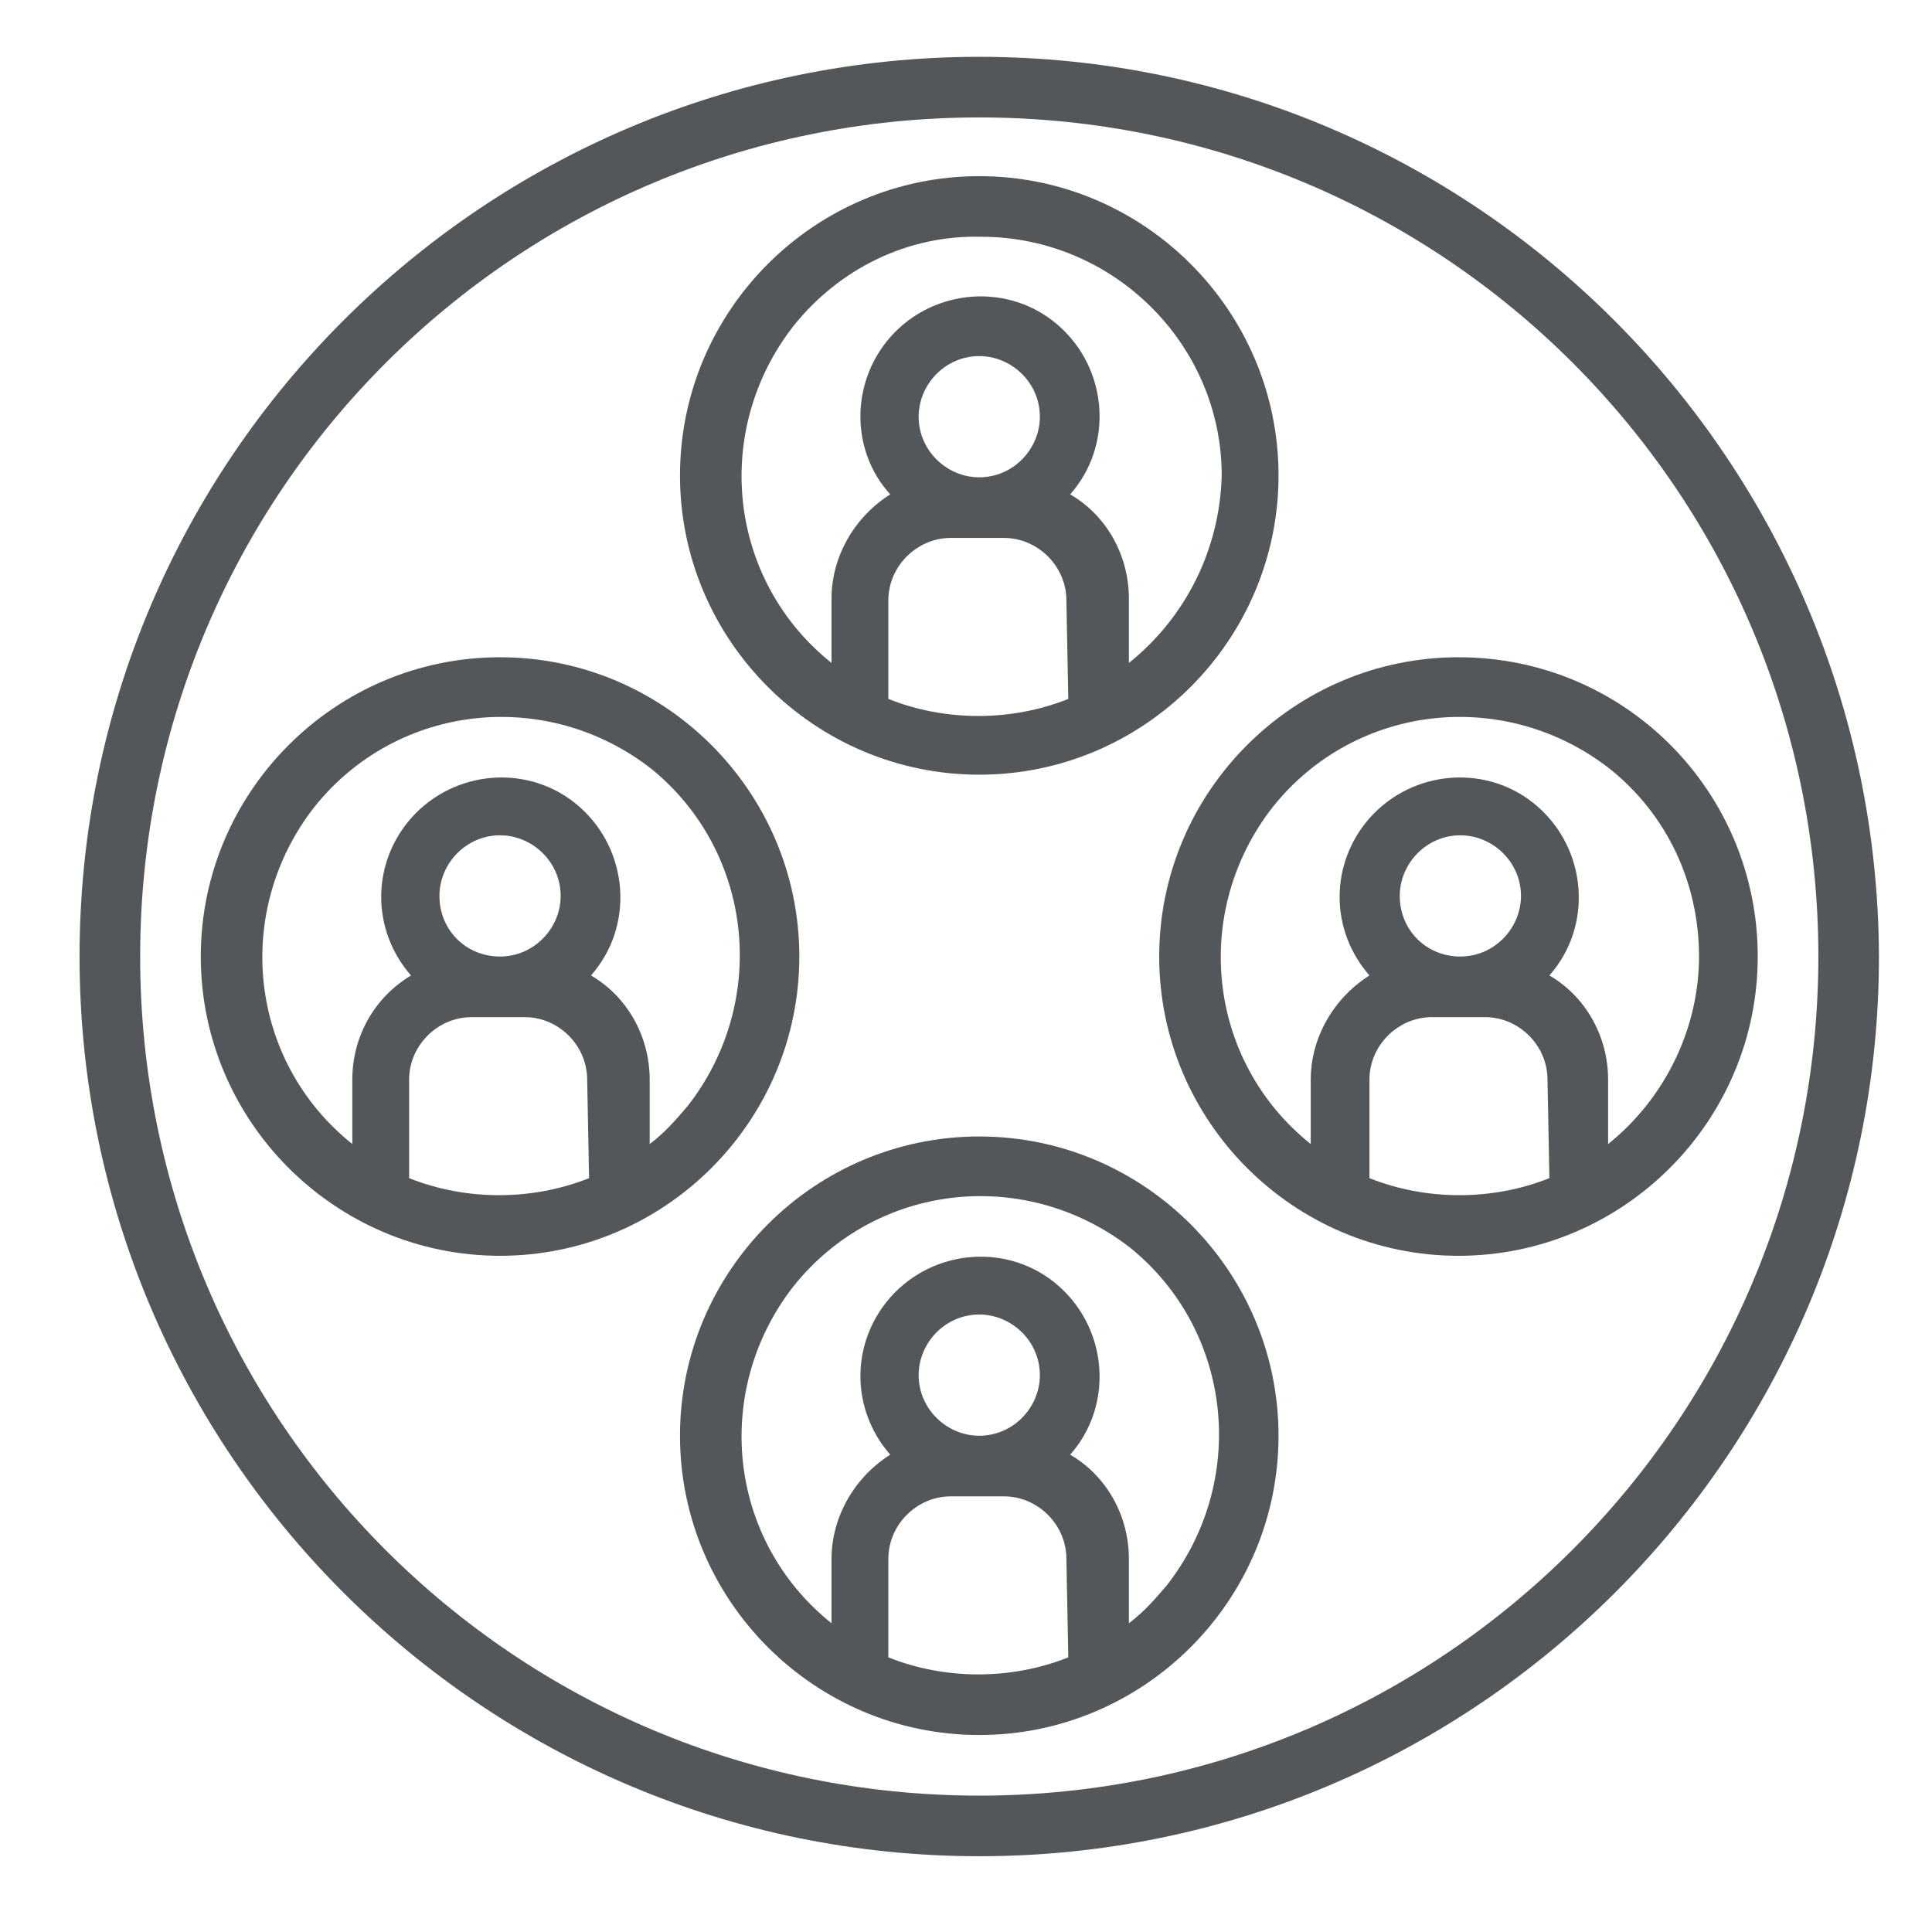 <?xml version="1.0" encoding="utf-8"?>
<!-- Generator: Adobe Illustrator 25.0.1, SVG Export Plug-In . SVG Version: 6.00 Build 0)  -->
<svg version="1.1" id="Layer_1" xmlns="http://www.w3.org/2000/svg" xmlns:xlink="http://www.w3.org/1999/xlink" x="0px" y="0px"
	 viewBox="0 0 102 102" style="enable-background:new 0 0 102 102;" xml:space="preserve">
<style type="text/css">
	.st0{fill:#54575A;}
</style>
<path class="st0" d="M51.7,94.8C27.2,94.8,7.4,75,7.4,50.5S27.2,6.2,51.7,6.2S96,26,96,50.5C96,74.9,76.2,94.8,51.7,94.8 M51.7,3
	C25.5,3,4.2,24.3,4.2,50.5S25.5,98,51.7,98s47.5-21.3,47.5-47.5C99.1,24.3,77.9,3,51.7,3"/>
<path class="st0" d="M59.6,35v-3.4c0-2.3-1.2-4.4-3.1-5.5c2.3-2.6,2-6.6-0.6-8.9s-6.6-2-8.9,0.6c-2.1,2.4-2.1,6,0,8.3
	c-1.9,1.2-3.1,3.3-3.1,5.5V35c-5.5-4.4-6.3-12.3-2-17.8c2.4-3,6-4.8,9.9-4.7c7,0,12.7,5.7,12.7,12.6C64.4,29,62.6,32.6,59.6,35
	 M48.5,22c0-1.7,1.4-3.2,3.2-3.2c1.7,0,3.2,1.4,3.2,3.2c0,1.7-1.4,3.2-3.2,3.2C50,25.2,48.5,23.8,48.5,22 M56.4,36.9
	c-3,1.2-6.5,1.2-9.5,0v-5.2c0-1.8,1.5-3.3,3.3-3.3H53c1.8,0,3.3,1.5,3.3,3.3L56.4,36.9L56.4,36.9z M51.7,9.3
	c-8.7,0-15.8,7.1-15.8,15.8S43,40.9,51.7,40.9s15.8-7.1,15.8-15.8S60.4,9.3,51.7,9.3"/>
<path class="st0" d="M61.6,83.7c-0.6,0.7-1.2,1.4-2,2v-3.4c0-2.3-1.2-4.4-3.1-5.5c2.3-2.6,2-6.6-0.6-8.9s-6.6-2-8.9,0.6
	c-2.1,2.4-2.1,5.9,0,8.3c-1.9,1.2-3.1,3.3-3.1,5.5v3.4c-5.5-4.4-6.3-12.3-2-17.8c4.4-5.5,12.3-6.3,17.8-2
	C65.1,70.3,65.9,78.2,61.6,83.7 M48.5,72.6c0-1.7,1.4-3.2,3.2-3.2c1.7,0,3.2,1.4,3.2,3.2c0,1.7-1.4,3.2-3.2,3.2
	C50,75.8,48.5,74.4,48.5,72.6 M56.4,87.5c-3,1.2-6.5,1.2-9.5,0v-5.2c0-1.8,1.5-3.3,3.3-3.3H53c1.8,0,3.3,1.5,3.3,3.3L56.4,87.5
	L56.4,87.5z M51.7,60c-8.7,0-15.8,7.1-15.8,15.8S43,91.6,51.7,91.6s15.8-7.1,15.8-15.8S60.4,60,51.7,60"/>
<path class="st0" d="M84.9,60.4V57c0-2.3-1.2-4.4-3.1-5.5c2.3-2.6,2-6.6-0.6-8.9s-6.6-2-8.9,0.6c-2.1,2.4-2.1,5.9,0,8.3
	c-1.9,1.2-3.1,3.3-3.1,5.5v3.4c-5.5-4.4-6.3-12.3-2-17.8c4.4-5.5,12.3-6.3,17.8-2c3,2.4,4.7,6,4.7,9.9C89.7,54.3,87.9,58,84.9,60.4
	 M73.9,47.3c0-1.7,1.4-3.2,3.2-3.2c1.7,0,3.2,1.4,3.2,3.2c0,1.7-1.4,3.2-3.2,3.2S73.9,49.1,73.9,47.3 M81.8,62.2
	c-3,1.2-6.5,1.2-9.5,0V57c0-1.8,1.5-3.3,3.3-3.3h2.8c1.8,0,3.3,1.5,3.3,3.3L81.8,62.2L81.8,62.2z M77,34.7
	c-8.7,0-15.8,7.1-15.8,15.8S68.3,66.3,77,66.3s15.8-7.1,15.8-15.8S85.8,34.7,77,34.7"/>
<path class="st0" d="M36.3,58.4c-0.6,0.7-1.2,1.4-2,2V57c0-2.3-1.2-4.4-3.1-5.5c2.3-2.6,2-6.6-0.6-8.9s-6.6-2-8.9,0.6
	c-2.1,2.4-2.1,5.9,0,8.3c-2,1.2-3.1,3.3-3.1,5.5v3.4c-5.5-4.4-6.3-12.3-2-17.8c4.4-5.5,12.3-6.3,17.8-2C39.8,45,40.6,52.9,36.3,58.4
	 M23.2,47.3c0-1.7,1.4-3.2,3.2-3.2c1.7,0,3.2,1.4,3.2,3.2c0,1.7-1.4,3.2-3.2,3.2S23.2,49.1,23.2,47.3 M31.1,62.2
	c-3,1.2-6.5,1.2-9.5,0V57c0-1.8,1.5-3.3,3.3-3.3h2.8c1.8,0,3.3,1.5,3.3,3.3L31.1,62.2L31.1,62.2z M26.4,34.7
	c-8.7,0-15.8,7.1-15.8,15.8s7.1,15.8,15.8,15.8s15.8-7.1,15.8-15.8S35.1,34.7,26.4,34.7"/>
</svg>
